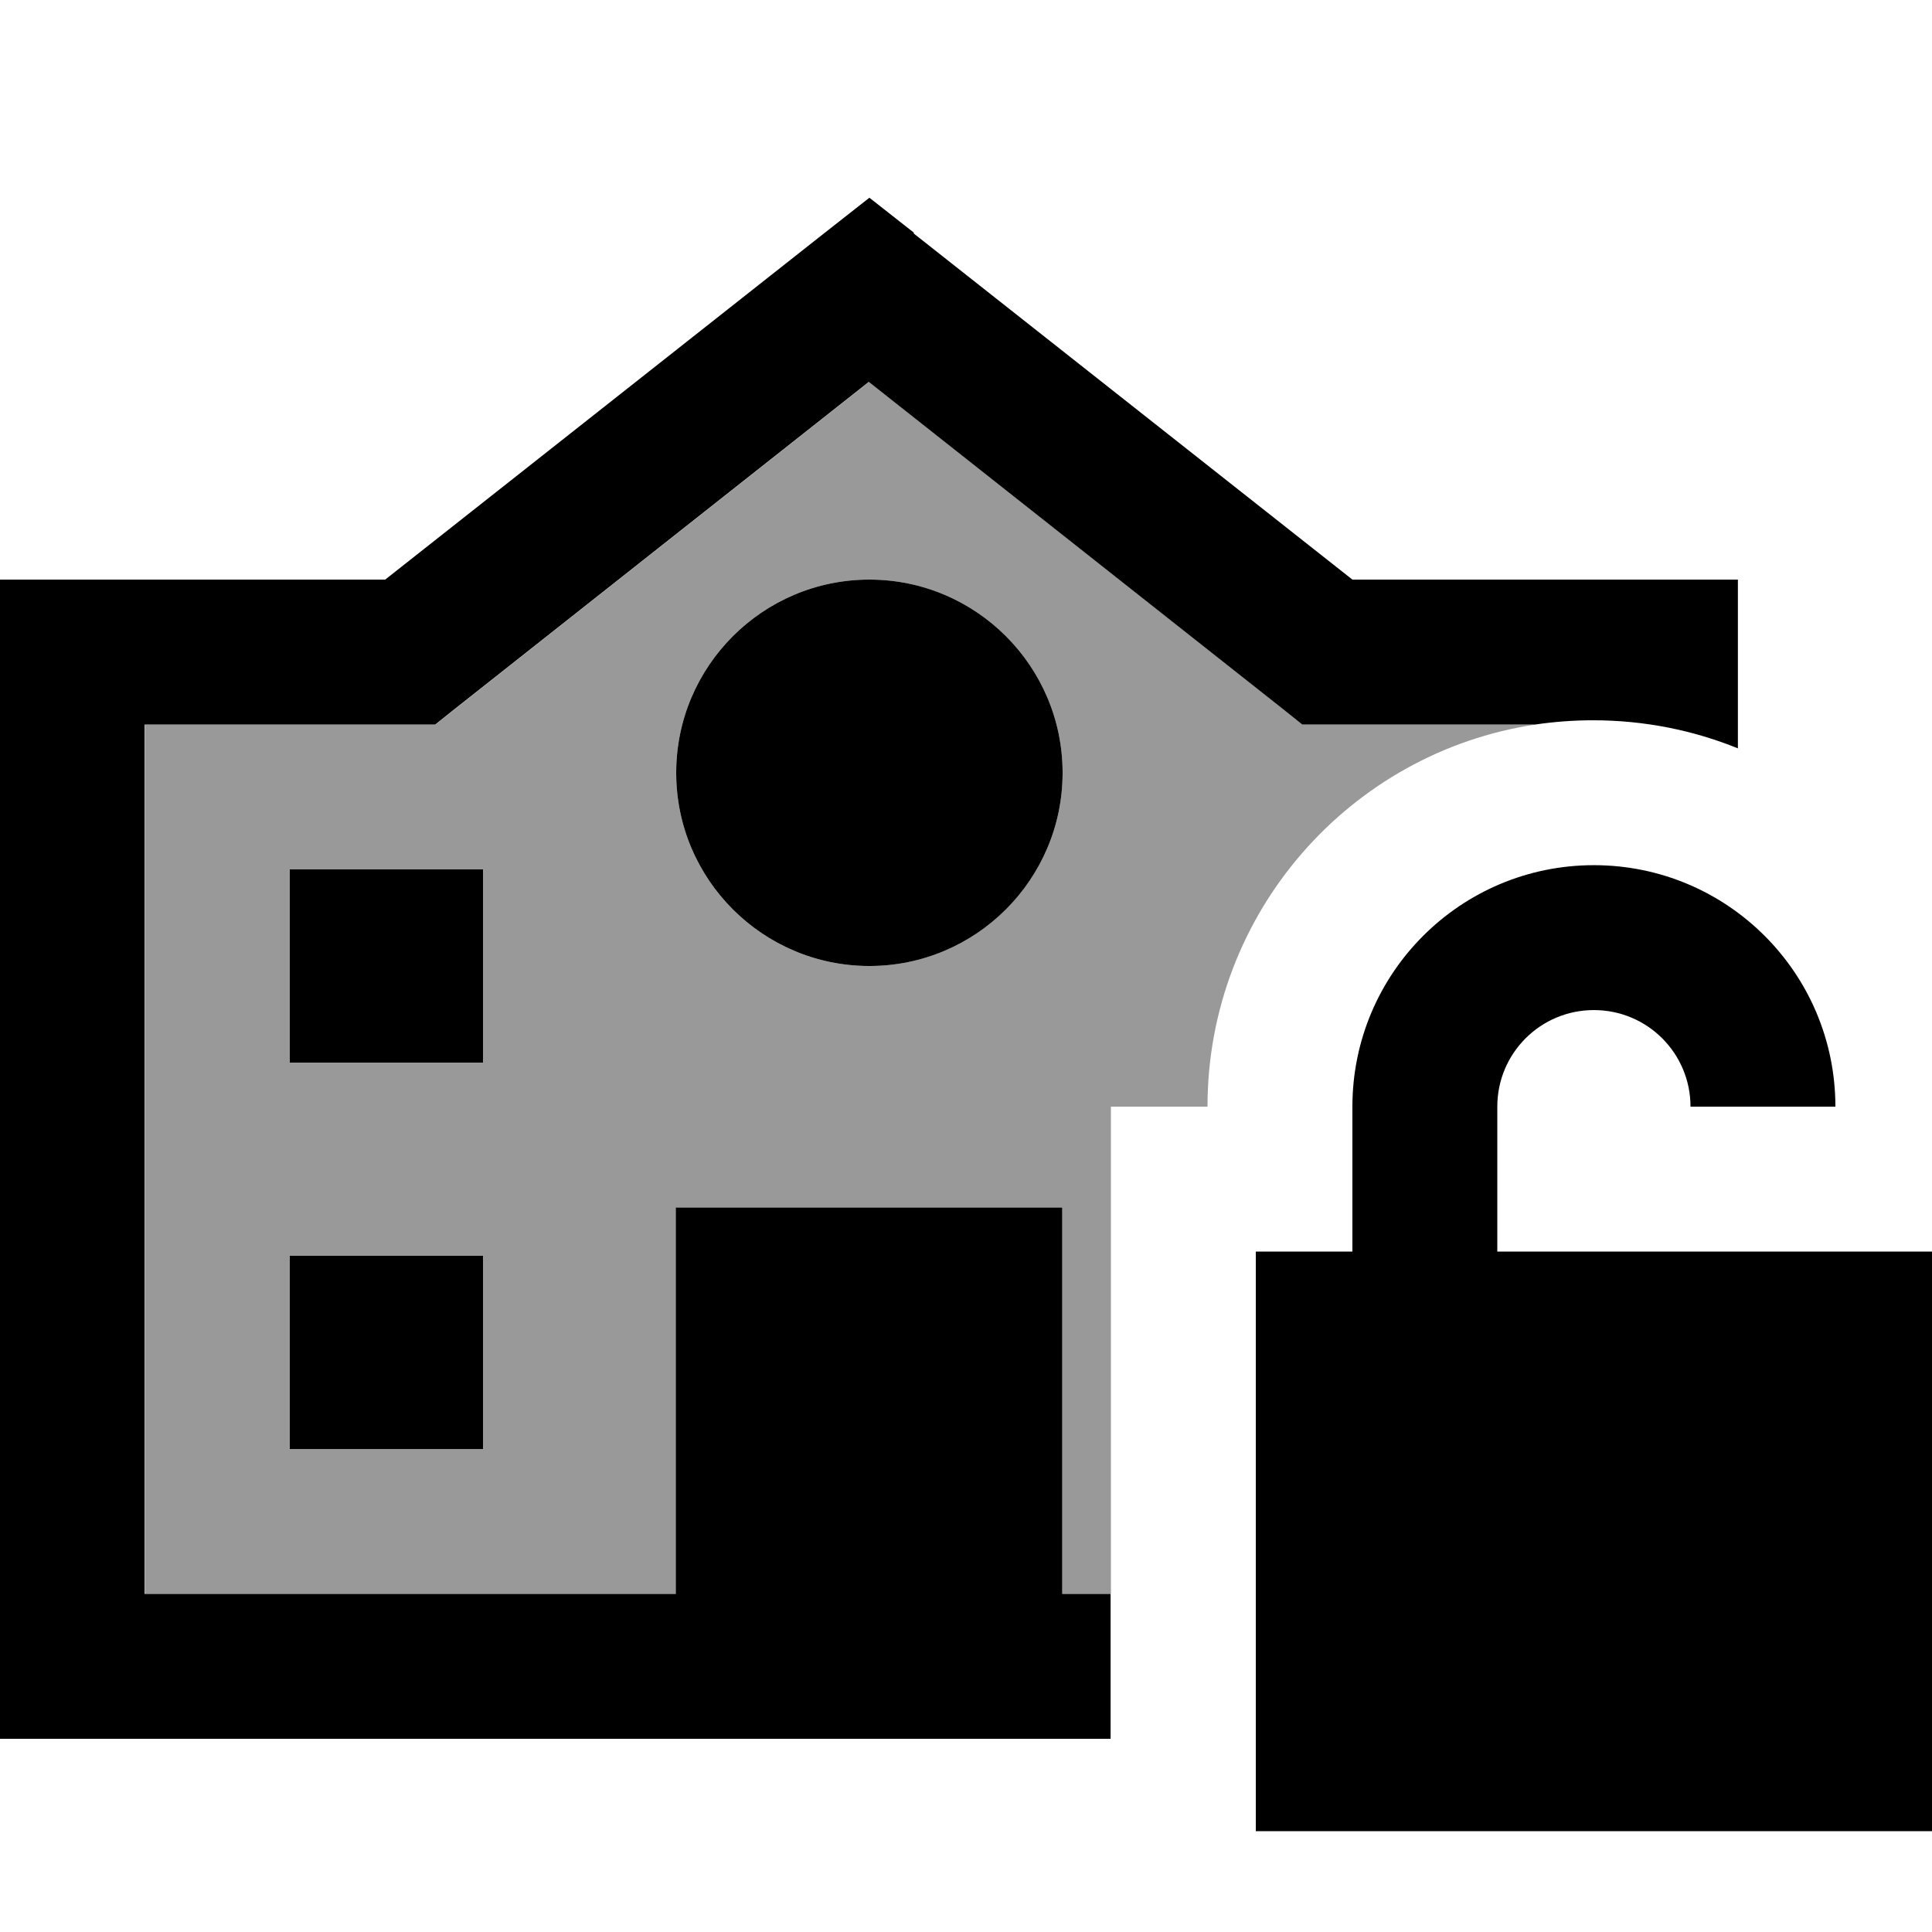 <svg xmlns="http://www.w3.org/2000/svg" viewBox="0 0 640 640"><!--! Font Awesome Pro 7.1.0 by @fontawesome - https://fontawesome.com License - https://fontawesome.com/license (Commercial License) Copyright 2025 Fonticons, Inc. --><path opacity=".4" fill="currentColor" d="M48 240L144.3 240L150.8 234.8L287.9 126.5L425 234.8L431.5 240L508.7 240C447.2 249.2 400 302.4 400 366.6L368 366.6L368 528L352 528L352 400L224 400L224 528L48 528L48 240zM96 288L96 352L160 352L160 288L96 288zM96 416L96 480L160 480L160 416L96 416zM224 256C224 291.3 252.7 320 288 320C323.3 320 352 291.3 352 256C352 220.7 323.3 192 288 192C252.7 192 224 220.7 224 256z"/><path fill="currentColor" d="M302.9 77.2L288 65.5L273.1 77.2L127.6 192L-.1 192L-.1 576L367.9 576L367.9 528L351.9 528L351.9 400L223.9 400L223.9 528L47.9 528L47.9 240L144.2 240L150.7 234.8L287.8 126.5L424.9 234.8L431.4 240L508.6 240C514.8 239.1 521.2 238.6 527.7 238.6C544.7 238.6 560.9 241.9 575.7 247.9L575.7 192L448 192L302.5 77.2zM160 480L160 416L96 416L96 480L160 480zM96 352L160 352L160 288L96 288L96 352zM288 320C323.3 320 352 291.3 352 256C352 220.7 323.3 192 288 192C252.7 192 224 220.7 224 256C224 291.3 252.7 320 288 320zM528 334.6C545.7 334.6 560 348.9 560 366.6L608 366.6C608 322.4 572.2 286.6 528 286.6C483.8 286.6 448 322.4 448 366.6L448 414.6L416 414.6L416 606.6L640 606.6L640 414.6L496 414.6L496 366.6C496 348.9 510.3 334.6 528 334.6z"/></svg>
